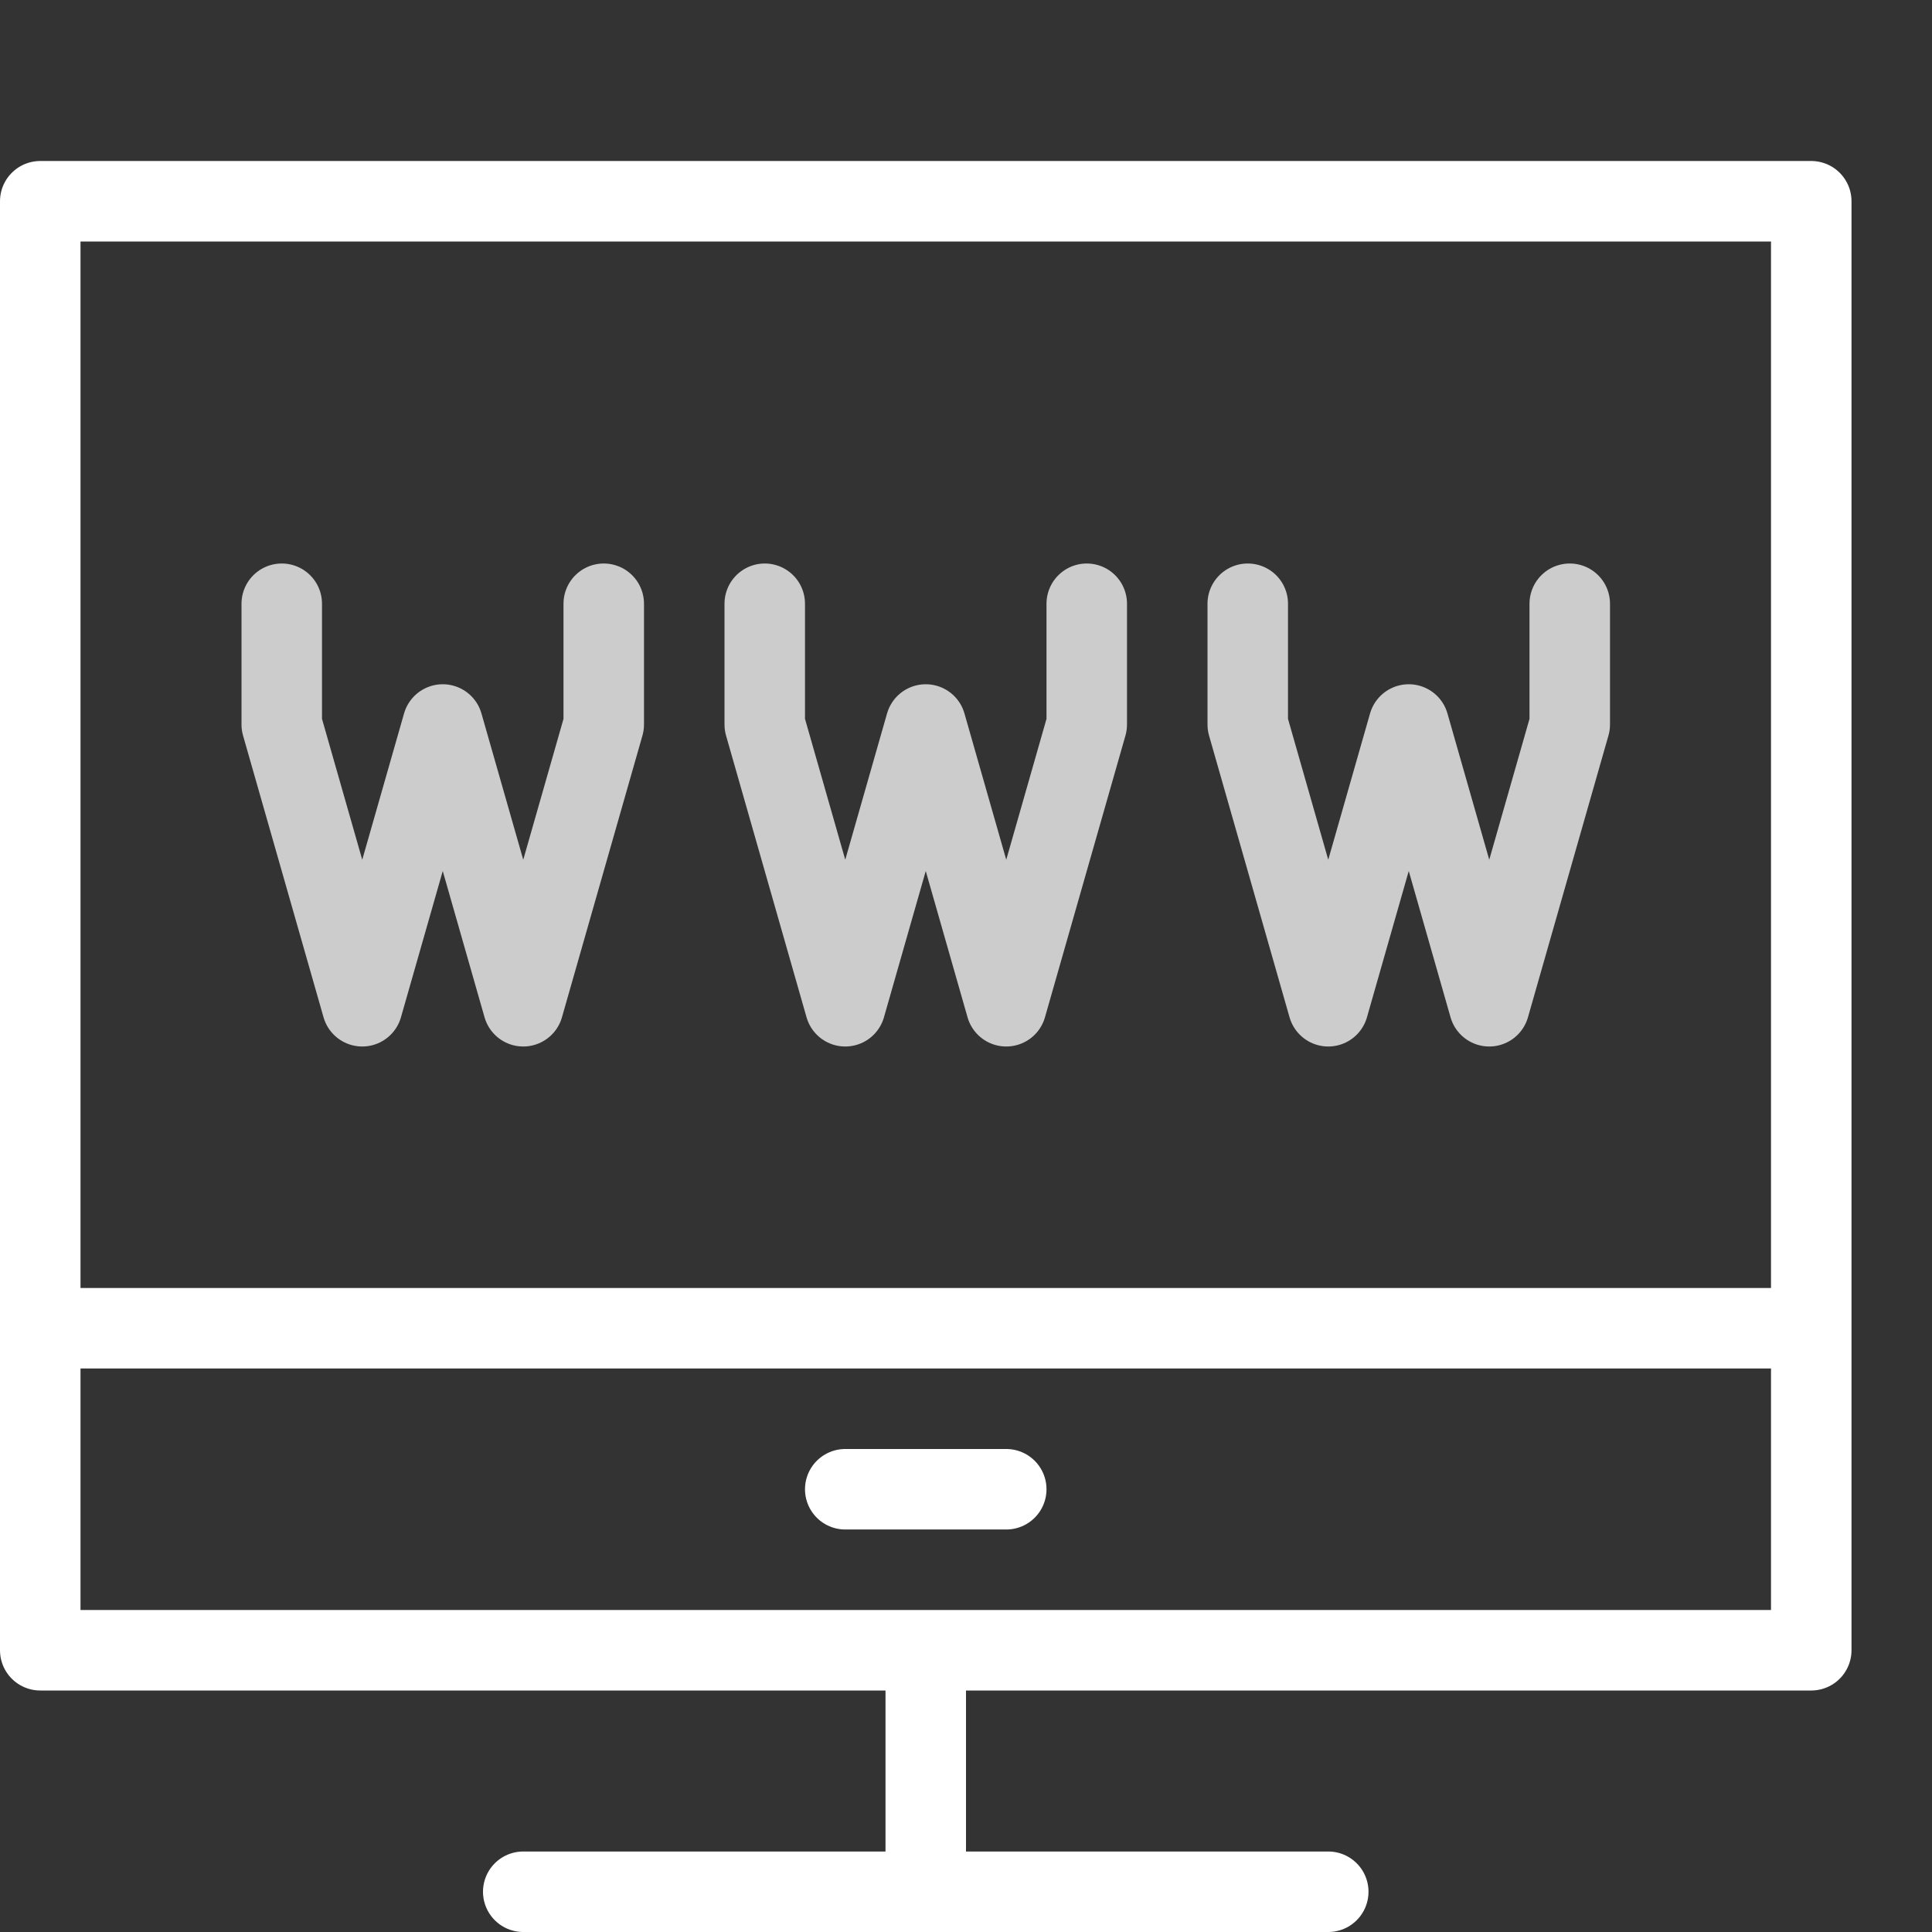 <svg xmlns="http://www.w3.org/2000/svg" fill="none" viewBox="0 0 24 24" height="48" width="48"><rect x="0" y="0" width="24" height="24" fill="#333333" stroke="none"/><path stroke="#FFFFFF" stroke-linejoin="round" stroke-miterlimit="10" d="M22.5 2.5H0.5V20.5H22.5V2.5Z"></path><path stroke="#FFFFFF" stroke-linejoin="round" stroke-miterlimit="10" d="M0.5 16.5H22.5"></path><path stroke="#FFFFFF" stroke-linejoin="round" stroke-miterlimit="10" d="M11.5 20.5V23.5"></path><path stroke="#FFFFFF" stroke-linecap="round" stroke-linejoin="round" stroke-miterlimit="10" d="M6.5 23.5H16.5"></path><path stroke="#FFFFFF" stroke-linecap="round" stroke-linejoin="round" stroke-miterlimit="10" d="M12.5 18.5H10.5"></path><path stroke="#CCCCCC" stroke-linecap="round" stroke-linejoin="round" stroke-miterlimit="10" d="M3.5 7.5V9L4.5 12.5L5.5 9L6.5 12.5L7.5 9V7.5"></path><path stroke="#CCCCCC" stroke-linecap="round" stroke-linejoin="round" stroke-miterlimit="10" d="M9.5 7.5V9L10.5 12.5L11.5 9L12.5 12.5L13.5 9V7.5"></path><path stroke="#CCCCCC" stroke-linecap="round" stroke-linejoin="round" stroke-miterlimit="10" d="M15.5 7.5V9L16.5 12.5L17.5 9L18.5 12.5L19.5 9V7.5"></path></svg>

